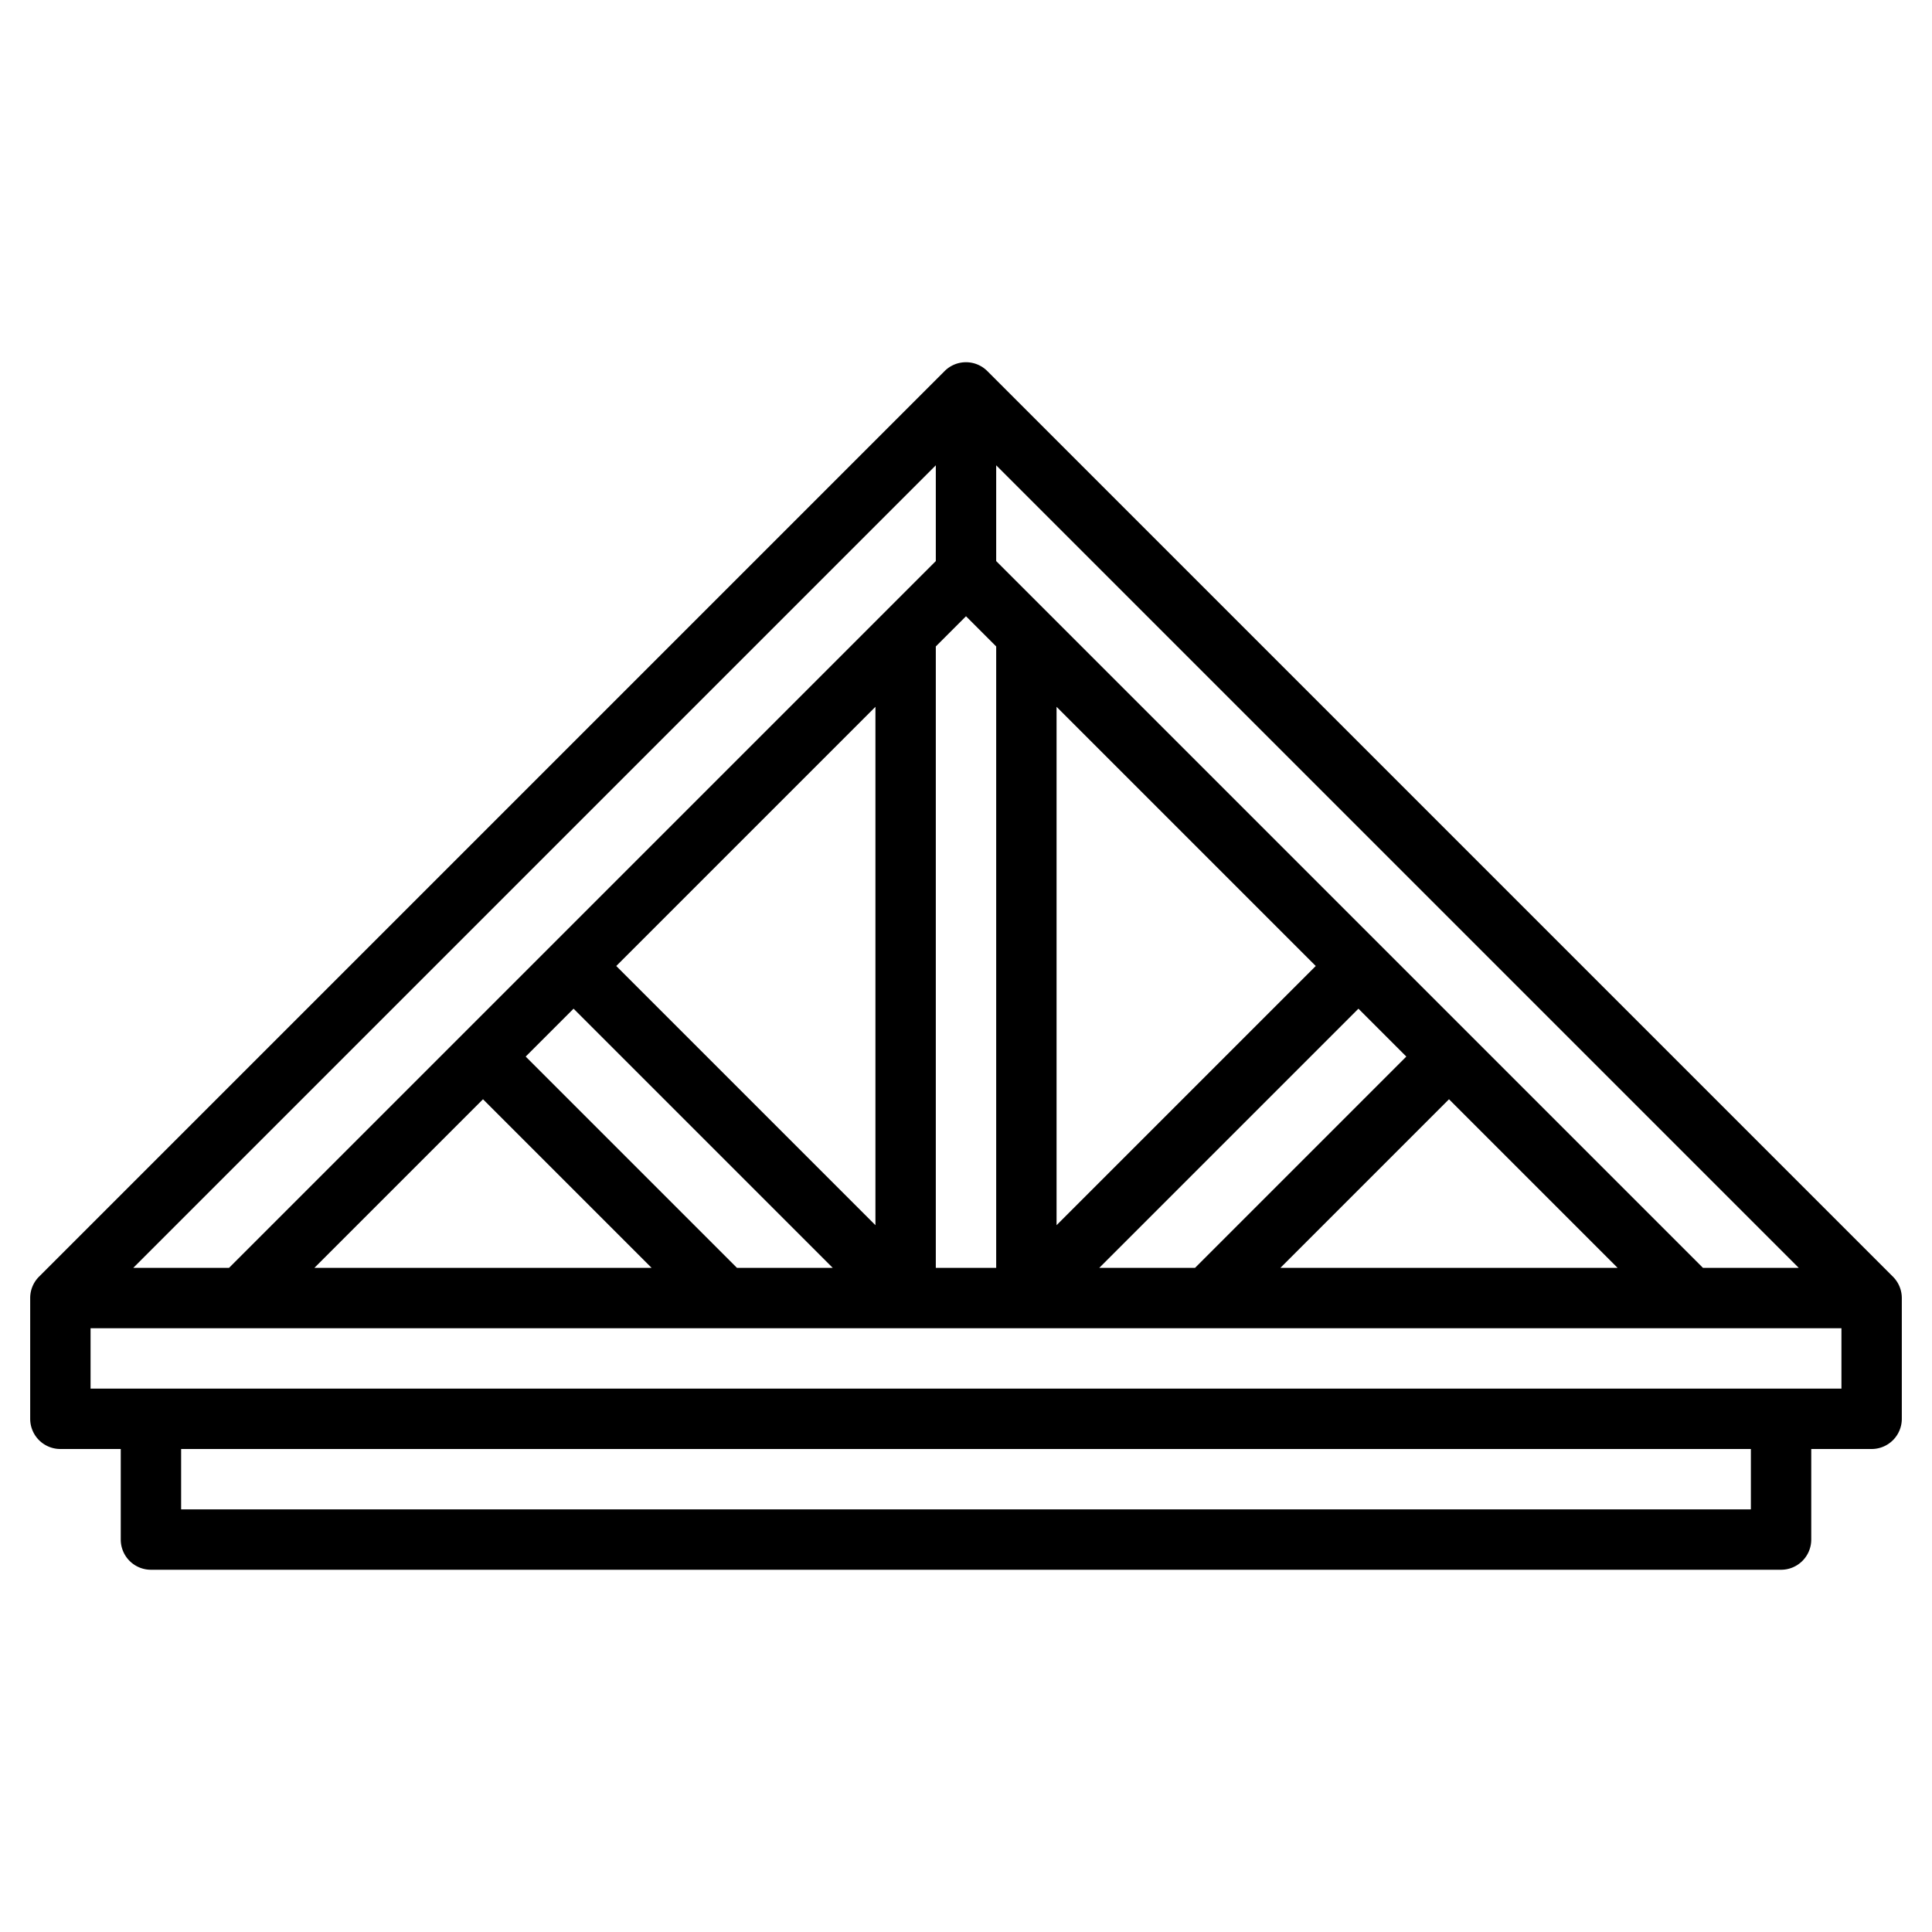 <?xml version="1.0" encoding="UTF-8"?>
<svg xmlns="http://www.w3.org/2000/svg" viewBox="0 0 64 64" width="512" height="512"><g id="Artboard_01" data-name="Artboard 01"><path d="M62.706,42.292l-30-30a1,1,0,0,0-1.414,0l-30,30A1,1,0,0,0,1,43v4a1,1,0,0,0,1,1H4v3a1,1,0,0,0,1,1H59a1,1,0,0,0,1-1V48h2a1,1,0,0,0,1-1V43A1,1,0,0,0,62.706,42.292ZM43.586,32,35,40.586V23.414ZM31,18.586,7.586,42H4.414L31,15.414Zm-2,4.828V40.586L20.414,32Zm-13,13L21.586,42H10.414ZM24.414,42l-7-7L19,33.414,27.586,42ZM31,21.414l1-1,1,1V42H31Zm14,12L46.586,35l-7,7H36.414Zm3,3L53.586,42H42.414ZM56.414,42,33,18.586V15.414L59.586,42ZM58,50H6V48H58Zm3-4H3V44H61Z"/></g></svg>
